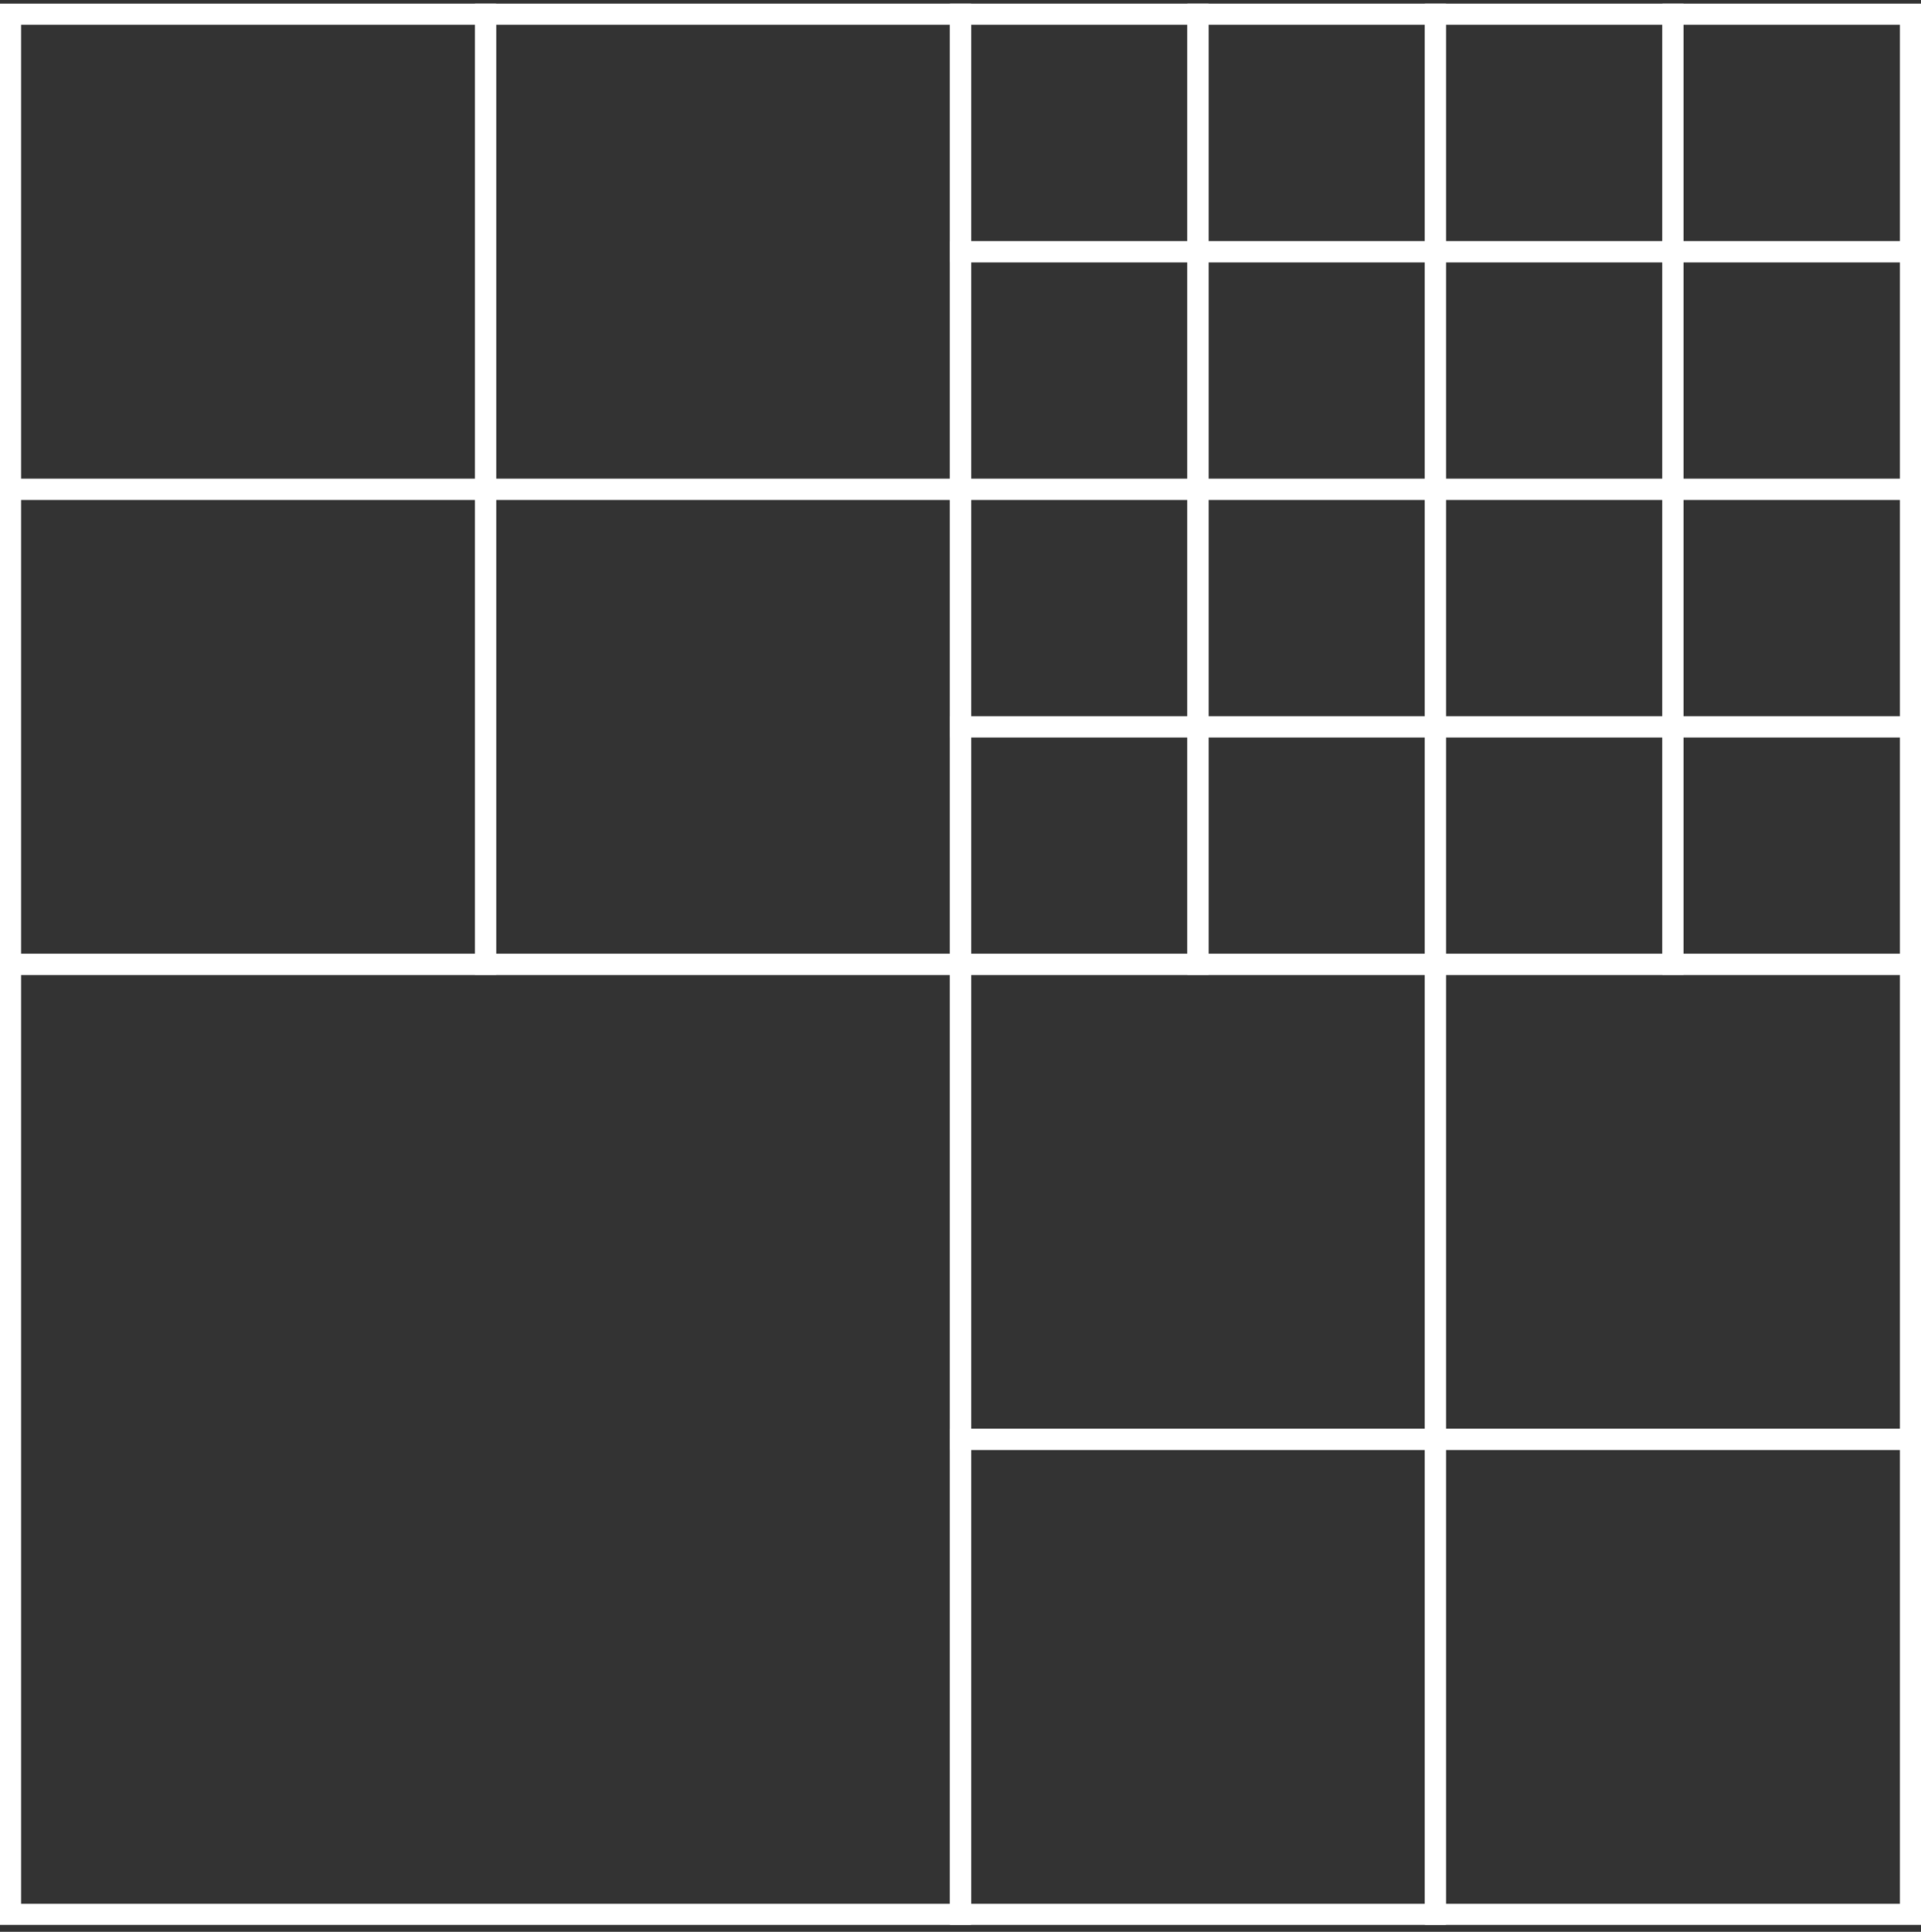 <svg xmlns="http://www.w3.org/2000/svg" width="182" height="183" fill="none" viewBox="0 0 182 183"><rect x="0" y="0" width="182" height="183" fill="#333333" stroke="none"/><path stroke="white" stroke-miterlimit="10" stroke-width="2" d="M46 1.346H1V46.346H46V1.346Z"/><path stroke="white" stroke-miterlimit="10" stroke-width="2" d="M91 1.346H46V46.346H91V1.346Z"/><path stroke="white" stroke-miterlimit="10" stroke-width="2" d="M46 46.346H1V91.346H46V46.346Z"/><path stroke="white" stroke-miterlimit="10" stroke-width="2" d="M91 46.346H46V91.346H91V46.346Z"/><path stroke="white" stroke-miterlimit="10" stroke-width="2" d="M91 91.346H1V181.346H91V91.346Z"/><path stroke="white" stroke-miterlimit="10" stroke-width="2" d="M136 91.346H91V136.346H136V91.346Z"/><path stroke="white" stroke-miterlimit="10" stroke-width="2" d="M181 91.346H136V136.346H181V91.346Z"/><path stroke="white" stroke-miterlimit="10" stroke-width="2" d="M136 136.346H91V181.346H136V136.346Z"/><path stroke="white" stroke-miterlimit="10" stroke-width="2" d="M181 136.346H136V181.346H181V136.346Z"/><path stroke="white" stroke-miterlimit="10" stroke-width="2" d="M113.5 46.346H91V68.846H113.5V46.346Z"/><path stroke="white" stroke-miterlimit="10" stroke-width="2" d="M136 46.346H113.5V68.846H136V46.346Z"/><path stroke="white" stroke-miterlimit="10" stroke-width="2" d="M113.5 68.846H91V91.346H113.5V68.846Z"/><path stroke="white" stroke-miterlimit="10" stroke-width="2" d="M136 68.846H113.5V91.346H136V68.846Z"/><path stroke="white" stroke-miterlimit="10" stroke-width="2" d="M113.5 1.346H91V23.846H113.5V1.346Z"/><path stroke="white" stroke-miterlimit="10" stroke-width="2" d="M136 1.346H113.5V23.846H136V1.346Z"/><path stroke="white" stroke-miterlimit="10" stroke-width="2" d="M113.5 23.846H91V46.346H113.5V23.846Z"/><path stroke="white" stroke-miterlimit="10" stroke-width="2" d="M136 23.846H113.5V46.346H136V23.846Z"/><path stroke="white" stroke-miterlimit="10" stroke-width="2" d="M158.5 46.346H136V68.846H158.5V46.346Z"/><path stroke="white" stroke-miterlimit="10" stroke-width="2" d="M181 46.346H158.5V68.846H181V46.346Z"/><path stroke="white" stroke-miterlimit="10" stroke-width="2" d="M158.5 68.846H136V91.346H158.5V68.846Z"/><path stroke="white" stroke-miterlimit="10" stroke-width="2" d="M181 68.846H158.5V91.346H181V68.846Z"/><path stroke="white" stroke-miterlimit="10" stroke-width="2" d="M158.5 1.346H136V23.846H158.5V1.346Z"/><path stroke="white" stroke-miterlimit="10" stroke-width="2" d="M181 1.346H158.5V23.846H181V1.346Z"/><path stroke="white" stroke-miterlimit="10" stroke-width="2" d="M158.5 23.846H136V46.346H158.5V23.846Z"/><path stroke="white" stroke-miterlimit="10" stroke-width="2" d="M181 23.846H158.5V46.346H181V23.846Z"/></svg>